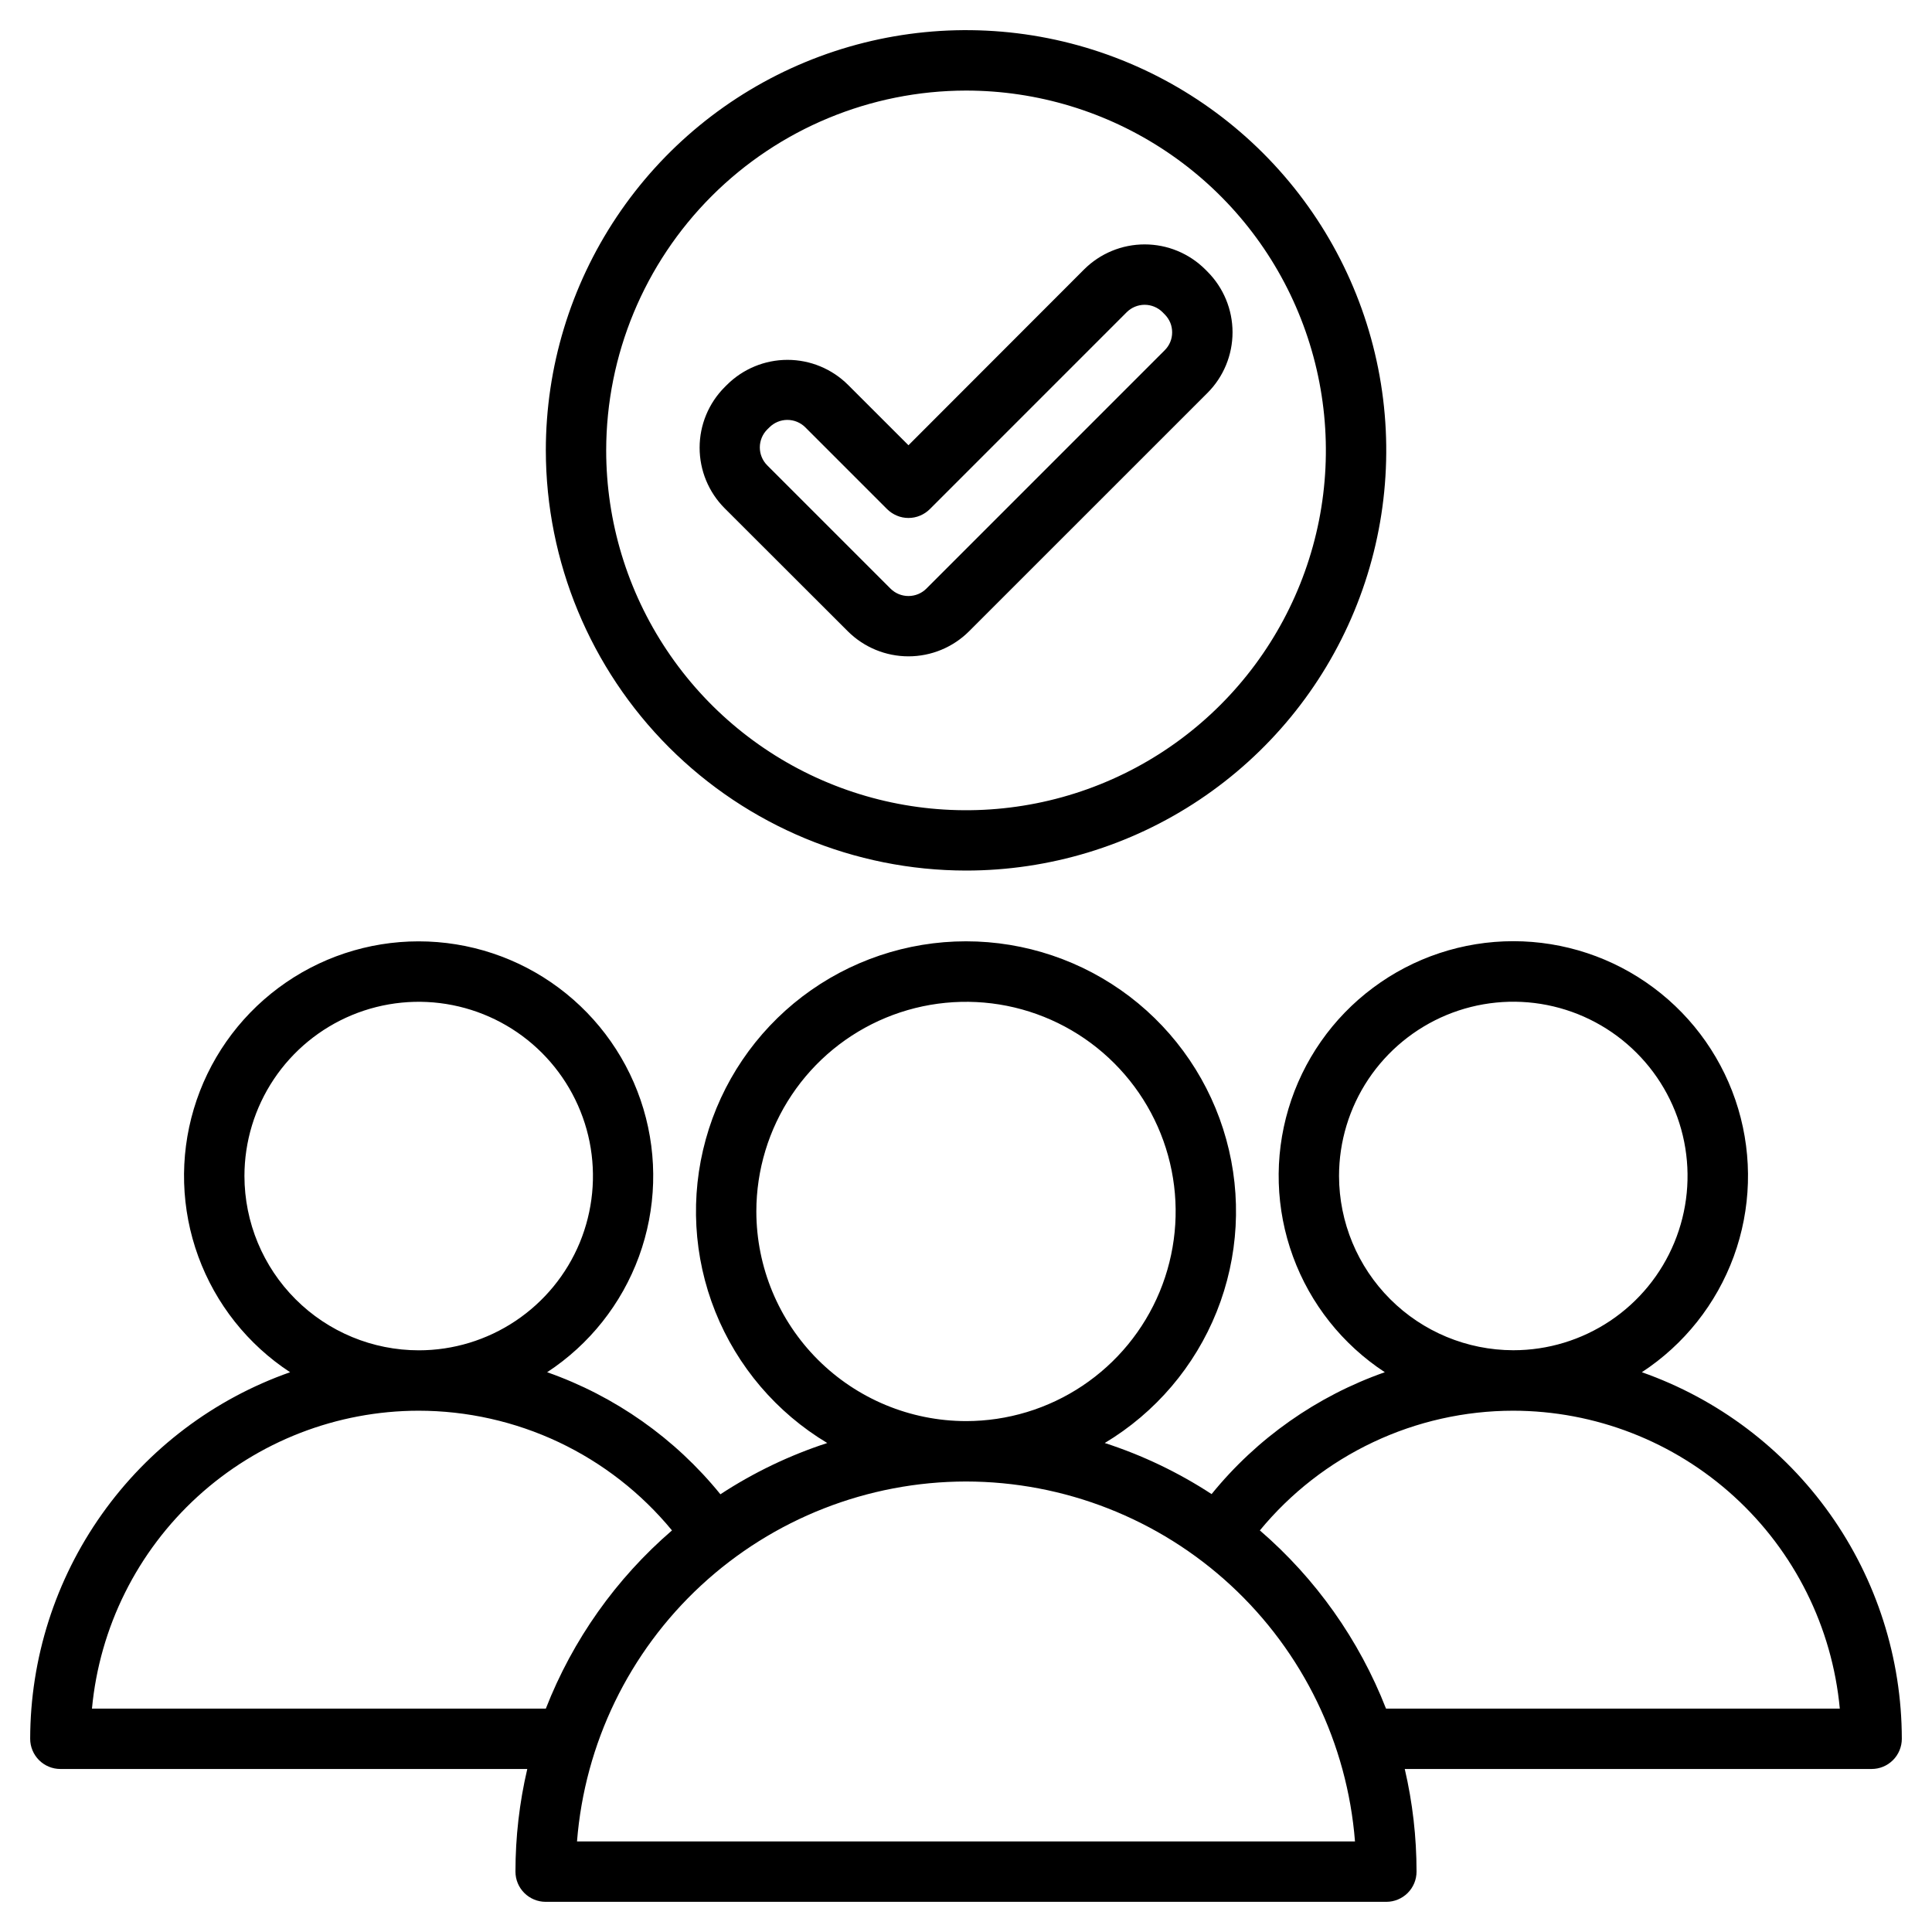 <svg width="50" height="50" viewBox="0 0 50 50" fill="none" xmlns="http://www.w3.org/2000/svg">
<g clip-path="url(#clip0_392_5876)">
<path d="M42.491 35.513C43.586 34.796 44.419 33.746 44.869 32.518C45.318 31.29 45.359 29.949 44.985 28.696C44.611 27.442 43.843 26.343 42.794 25.562C41.746 24.78 40.473 24.358 39.165 24.358C37.857 24.358 36.584 24.78 35.536 25.562C34.487 26.343 33.719 27.442 33.345 28.696C32.971 29.949 33.012 31.29 33.462 32.518C33.911 33.746 34.745 34.796 35.839 35.513C34.082 36.13 32.53 37.221 31.356 38.667C30.497 38.106 29.567 37.661 28.591 37.345C29.902 36.559 30.92 35.365 31.488 33.946C32.056 32.527 32.143 30.96 31.735 29.487C31.328 28.013 30.448 26.714 29.232 25.788C28.015 24.863 26.529 24.361 25 24.361C23.471 24.361 21.985 24.863 20.768 25.788C19.552 26.714 18.672 28.013 18.265 29.487C17.857 30.96 17.944 32.527 18.512 33.946C19.08 35.365 20.098 36.559 21.409 37.345C20.433 37.663 19.503 38.109 18.644 38.672C17.47 37.224 15.918 36.131 14.16 35.513C15.254 34.797 16.087 33.746 16.536 32.519C16.985 31.291 17.026 29.951 16.652 28.698C16.278 27.445 15.51 26.347 14.462 25.566C13.414 24.784 12.141 24.362 10.834 24.362C9.527 24.362 8.254 24.784 7.206 25.566C6.158 26.347 5.39 27.445 5.016 28.698C4.642 29.951 4.683 31.291 5.132 32.519C5.581 33.746 6.414 34.797 7.508 35.513C5.543 36.204 3.841 37.488 2.637 39.187C1.432 40.886 0.784 42.917 0.781 45C0.781 45.207 0.864 45.406 1.01 45.552C1.157 45.699 1.355 45.781 1.562 45.781H13.646C13.442 46.652 13.34 47.543 13.34 48.438C13.34 48.645 13.422 48.843 13.569 48.99C13.715 49.136 13.914 49.219 14.121 49.219H35.879C36.086 49.219 36.285 49.136 36.431 48.99C36.578 48.843 36.66 48.645 36.66 48.438C36.66 47.543 36.558 46.652 36.355 45.781H48.438C48.645 45.781 48.843 45.699 48.99 45.552C49.136 45.406 49.219 45.207 49.219 45C49.216 42.917 48.568 40.886 47.363 39.187C46.158 37.488 44.456 36.204 42.491 35.513ZM34.654 30.435C34.654 29.543 34.919 28.671 35.414 27.929C35.91 27.188 36.614 26.61 37.438 26.268C38.261 25.927 39.168 25.837 40.043 26.011C40.917 26.185 41.721 26.614 42.352 27.245C42.983 27.875 43.413 28.678 43.587 29.553C43.761 30.428 43.672 31.334 43.331 32.158C42.99 32.983 42.413 33.687 41.672 34.183C40.93 34.679 40.059 34.944 39.167 34.944H39.16C37.966 34.941 36.821 34.466 35.977 33.621C35.132 32.776 34.657 31.631 34.654 30.436V30.435ZM19.574 31.351C19.575 30.278 19.893 29.229 20.49 28.337C21.086 27.445 21.933 26.75 22.925 26.339C23.916 25.929 25.007 25.822 26.06 26.031C27.112 26.241 28.079 26.758 28.837 27.517C29.596 28.276 30.113 29.242 30.322 30.295C30.531 31.347 30.423 32.438 30.013 33.429C29.602 34.421 28.906 35.268 28.014 35.864C27.122 36.46 26.073 36.778 25 36.778C23.561 36.776 22.183 36.204 21.165 35.187C20.148 34.17 19.576 32.791 19.574 31.352V31.351ZM6.326 30.436C6.326 29.545 6.591 28.673 7.086 27.931C7.581 27.19 8.285 26.612 9.109 26.27C9.933 25.929 10.84 25.839 11.714 26.013C12.589 26.187 13.393 26.616 14.023 27.246C14.654 27.877 15.084 28.68 15.259 29.554C15.433 30.429 15.344 31.335 15.004 32.16C14.663 32.984 14.085 33.688 13.344 34.184C12.603 34.68 11.732 34.946 10.84 34.946C9.644 34.946 8.496 34.471 7.65 33.625C6.804 32.78 6.328 31.633 6.326 30.436ZM2.38 44.219C2.577 42.112 3.553 40.155 5.116 38.729C6.679 37.303 8.718 36.511 10.834 36.509C12.088 36.51 13.326 36.788 14.46 37.323C15.593 37.859 16.594 38.639 17.391 39.607C15.943 40.855 14.822 42.438 14.126 44.219H2.38ZM14.933 47.656C15.133 45.122 16.279 42.757 18.145 41.03C20.011 39.304 22.458 38.344 25 38.341C27.542 38.344 29.989 39.304 31.855 41.03C33.721 42.757 34.867 45.122 35.067 47.656H14.933ZM35.87 44.219C35.174 42.438 34.053 40.855 32.605 39.607C33.402 38.639 34.403 37.859 35.536 37.324C36.669 36.788 37.907 36.51 39.16 36.509C41.276 36.511 43.315 37.303 44.878 38.729C46.442 40.155 47.417 42.112 47.614 44.219H35.87ZM25 22.53C27.151 22.53 29.254 21.893 31.042 20.698C32.831 19.503 34.225 17.805 35.048 15.818C35.871 13.831 36.087 11.644 35.667 9.534C35.248 7.425 34.212 5.487 32.691 3.966C31.17 2.445 29.233 1.409 27.123 0.989C25.013 0.57 22.827 0.785 20.84 1.608C18.852 2.431 17.154 3.825 15.959 5.613C14.764 7.402 14.126 9.504 14.126 11.655C14.129 14.538 15.276 17.302 17.314 19.341C19.353 21.38 22.117 22.527 25 22.53ZM25 2.344C26.842 2.344 28.642 2.89 30.174 3.913C31.706 4.936 32.9 6.39 33.604 8.092C34.309 9.794 34.494 11.666 34.135 13.473C33.775 15.279 32.888 16.939 31.586 18.241C30.284 19.544 28.624 20.431 26.817 20.79C25.011 21.149 23.139 20.965 21.437 20.26C19.735 19.555 18.281 18.361 17.258 16.829C16.234 15.298 15.688 13.497 15.688 11.655C15.691 9.187 16.673 6.82 18.419 5.074C20.165 3.329 22.531 2.347 25 2.344ZM21.942 16.338C22.359 16.753 22.923 16.986 23.511 16.986C24.099 16.986 24.663 16.753 25.079 16.338L31.25 10.168C31.665 9.752 31.898 9.188 31.898 8.6C31.898 8.012 31.665 7.448 31.25 7.031L31.192 6.973C30.776 6.558 30.212 6.325 29.624 6.325C29.036 6.325 28.472 6.558 28.056 6.973L23.511 11.523L21.948 9.961C21.532 9.546 20.968 9.313 20.38 9.313C19.793 9.313 19.229 9.546 18.812 9.961L18.754 10.019C18.339 10.435 18.106 10.999 18.106 11.586C18.106 12.174 18.339 12.738 18.754 13.154L21.942 16.338ZM19.856 11.115L19.914 11.058C20.037 10.936 20.204 10.867 20.377 10.867C20.55 10.867 20.717 10.936 20.84 11.058L22.958 13.176C23.031 13.248 23.117 13.306 23.212 13.345C23.306 13.385 23.408 13.405 23.511 13.405C23.613 13.405 23.715 13.385 23.81 13.345C23.905 13.306 23.991 13.248 24.064 13.176L29.16 8.079C29.283 7.957 29.45 7.888 29.623 7.888C29.797 7.888 29.963 7.957 30.086 8.079L30.144 8.138C30.204 8.198 30.253 8.271 30.286 8.35C30.319 8.429 30.335 8.515 30.335 8.601C30.335 8.687 30.319 8.772 30.286 8.851C30.253 8.931 30.204 9.003 30.144 9.063L23.974 15.234C23.851 15.357 23.684 15.425 23.51 15.425C23.337 15.425 23.17 15.357 23.047 15.234L19.856 12.043C19.795 11.982 19.747 11.91 19.714 11.83C19.681 11.751 19.664 11.665 19.664 11.579C19.664 11.493 19.681 11.408 19.714 11.328C19.747 11.248 19.795 11.176 19.856 11.115Z" fill="black"/>
</g>
<defs>
<clipPath id="clip0_392_5876">
<rect width="50" height="50" fill="white"/>
</clipPath>
</defs>
</svg>
